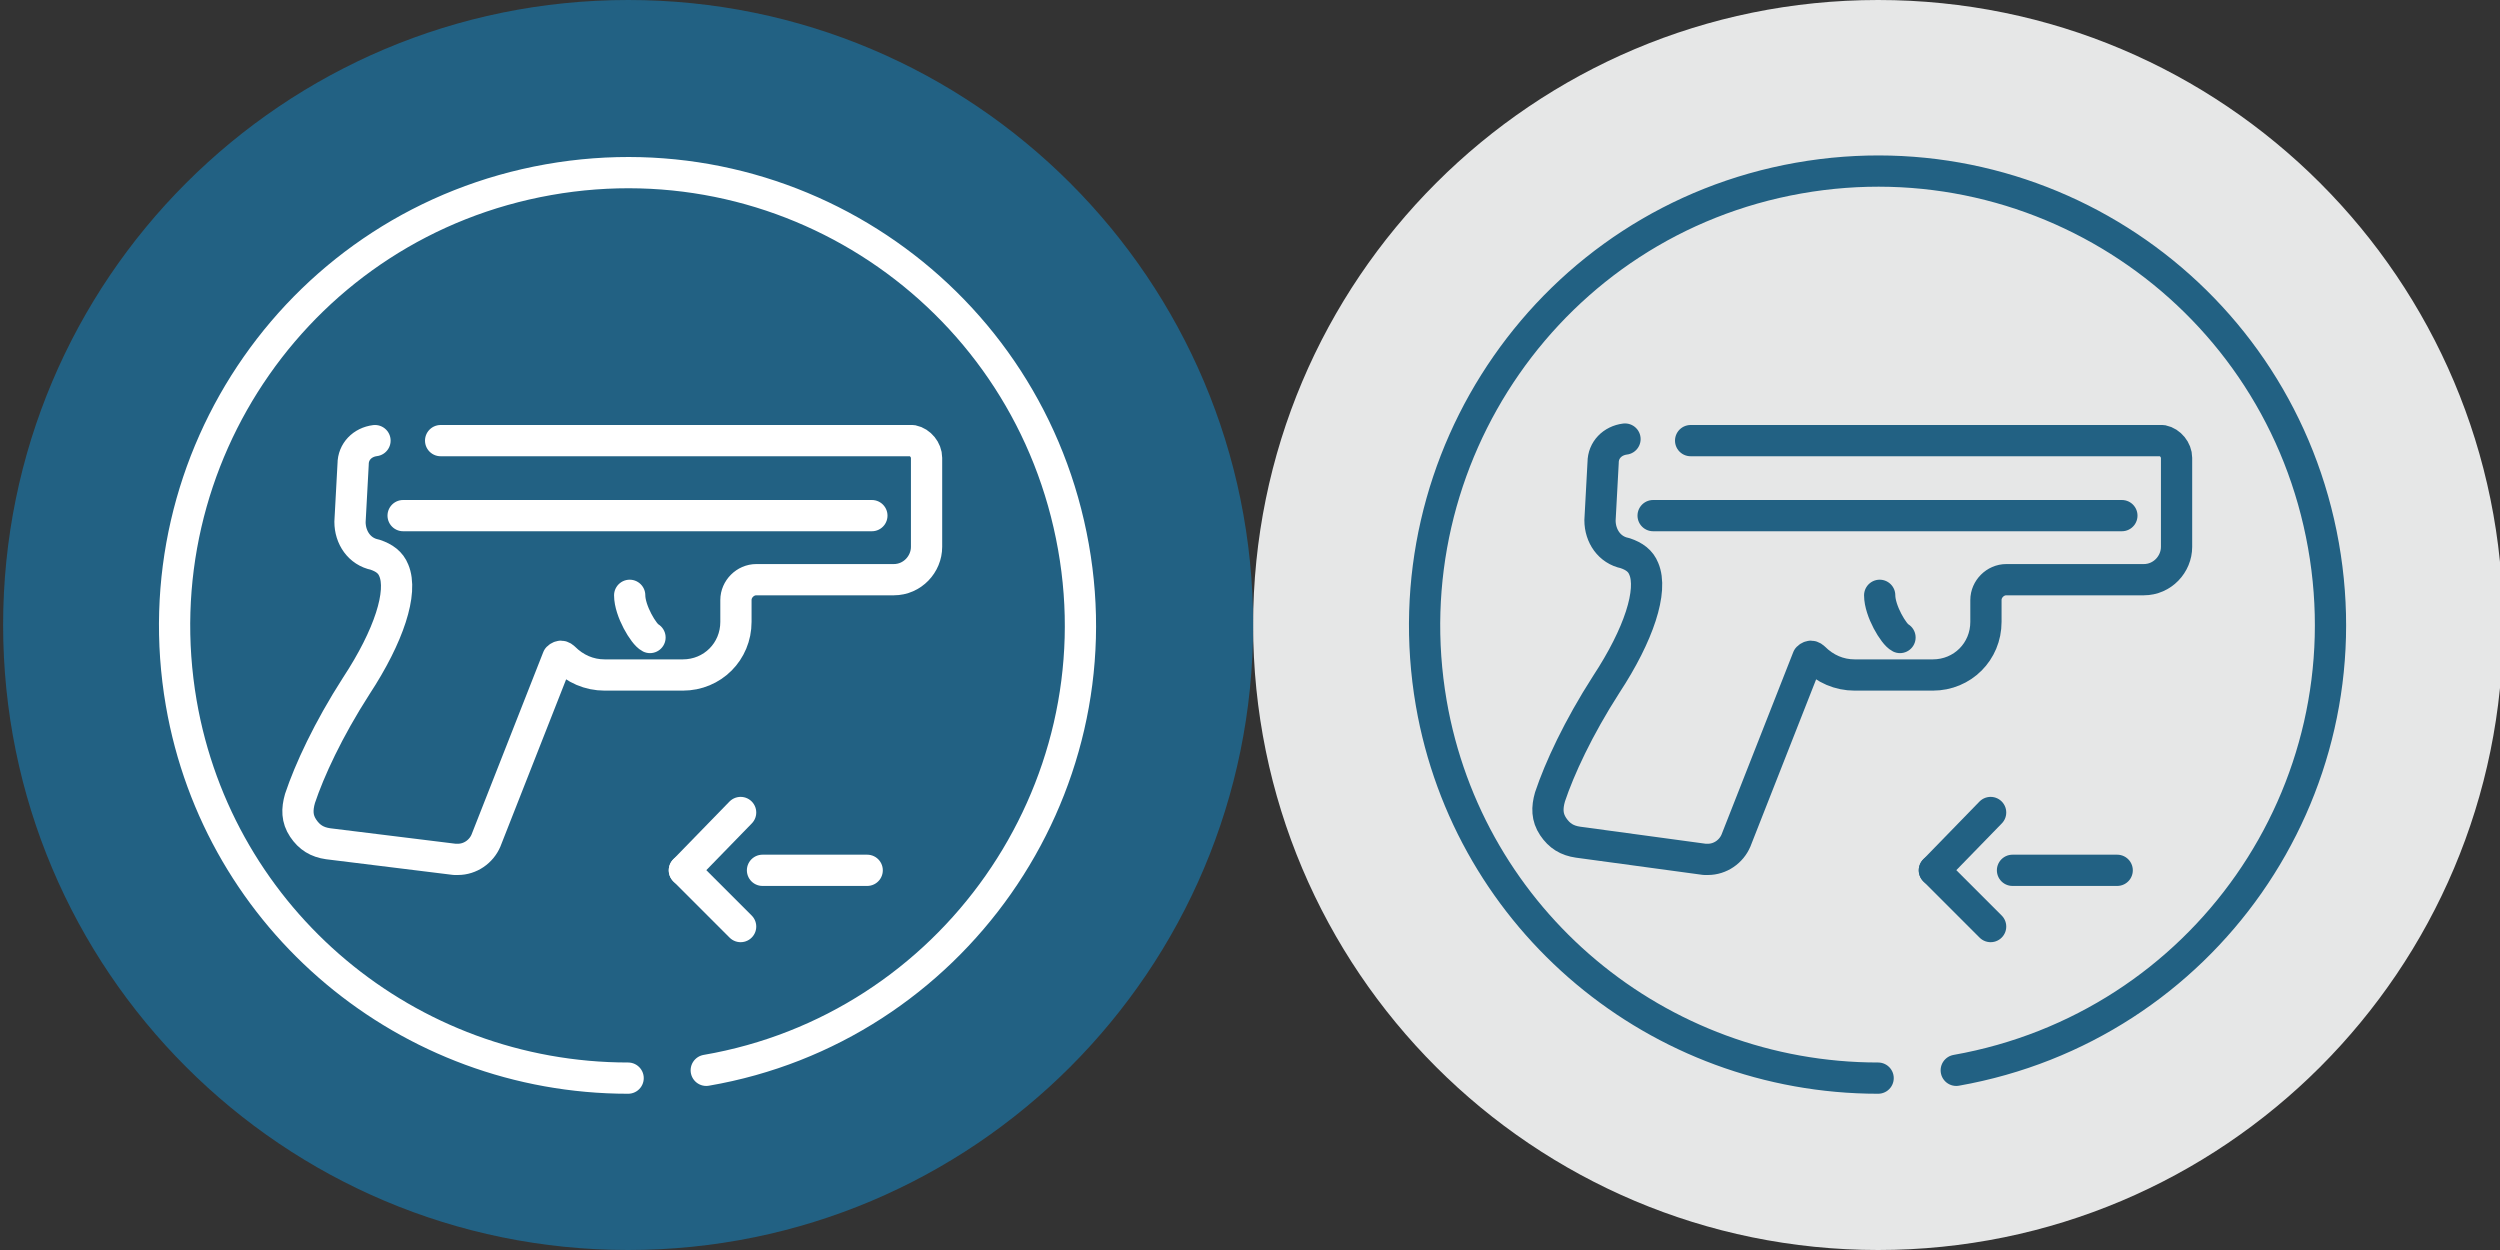 <?xml version="1.0" encoding="utf-8"?>
<!-- Generator: Adobe Illustrator 19.1.1, SVG Export Plug-In . SVG Version: 6.00 Build 0)  -->
<svg version="1.1" id="Layer_1" xmlns="http://www.w3.org/2000/svg" xmlns:xlink="http://www.w3.org/1999/xlink" x="0px" y="0px"
	 width="160px" height="80px" viewBox="0 0 160 80" style="enable-background:new 0 0 160 80;" xml:space="preserve">
<rect x="0" y="0" width="160" height="80" fill="#333333" stroke="none"/>
<style type="text/css">
	.st0{fill:#E6E7E7;}
	.st1{fill:none;stroke:#226183;stroke-width:2;stroke-linecap:round;stroke-linejoin:round;}
	.st2{fill:#226183;}
	.st3{fill:none;stroke:#FFFFFF;stroke-width:2;stroke-linecap:round;stroke-linejoin:round;}
</style>
<g id="_x33_.2_II">
	<path class="st0" d="M120.2,0L120.2,0c-22.1,0-40,17.9-40,40v0c0,22.1,17.9,40,40,40h0c22.1,0,40-17.9,40-40v0
		C160.2,17.9,142.3,0,120.2,0z"/>
	<path class="st1" d="M125.2,68.5c15.8-2.8,26.3-17.8,23.5-33.6s-17.8-26.3-33.6-23.5S88.9,29.3,91.6,45c2.4,13.9,14.5,24,28.6,24"
		/>
	<g>
		<line class="st1" x1="135.5" y1="55.7" x2="128.8" y2="55.7"/>
		<line class="st1" x1="123.8" y1="55.7" x2="127.4" y2="52"/>
		<line class="st1" x1="123.8" y1="55.7" x2="127.4" y2="59.3"/>
	</g>
	<g>
		<g>
			<path class="st1" d="M108.2,28.2h27.4l2.8,0c0.5,0.1,0.9,0.6,0.9,1.1v5.7c0,1.1-0.9,2.1-2.1,2.1h-8.8c-0.7,0-1.3,0.6-1.3,1.3v1.4
				c0,1.9-1.5,3.4-3.4,3.4h-5c-1,0-1.9-0.4-2.6-1.1c-0.1-0.1-0.2-0.1-0.2-0.1c0,0-0.1,0-0.2,0.1l-4.6,11.7c-0.3,0.7-1,1.2-1.8,1.2
				c-0.1,0-0.1,0-0.2,0l-8.1-1.1c-0.7-0.1-1.2-0.4-1.6-1c-0.4-0.6-0.4-1.2-0.2-1.9c0.6-1.8,1.8-4.4,3.6-7.2c2.1-3.2,3-6,2.4-7.4
				c-0.2-0.5-0.6-0.8-1.2-1c-1-0.2-1.6-1.1-1.6-2.1l0.2-3.7c0-0.8,0.6-1.4,1.4-1.5"/>
		</g>
		<g>
			<line class="st1" x1="105.8" y1="33" x2="135.8" y2="33"/>
		</g>
		<g>
			<path class="st1" d="M120.3,38.1c0,1,0.9,2.5,1.3,2.7"/>
		</g>
	</g>
</g>
<g id="_x33_.2_I">
	<path class="st2" d="M40.2,0L40.2,0c-22.1,0-40,17.9-40,40v0c0,22.1,17.9,40,40,40h0c22.1,0,40-17.9,40-40v0
		C80.2,17.9,62.3,0,40.2,0z"/>
	<path class="st3" d="M45.2,68.5C60.9,65.8,71.5,50.7,68.7,35C65.9,19.2,50.9,8.7,35.1,11.5S8.9,29.3,11.6,45
		c2.4,13.9,14.5,24,28.6,24"/>
	<g>
		<line class="st3" x1="55.5" y1="55.7" x2="48.8" y2="55.7"/>
		<line class="st3" x1="43.8" y1="55.7" x2="47.4" y2="52"/>
		<line class="st3" x1="43.8" y1="55.7" x2="47.4" y2="59.3"/>
		<g>
			<g>
				<path class="st3" d="M28.2,28.2h27.4l2.8,0c0.5,0.1,0.9,0.6,0.9,1.1v5.7c0,1.1-0.9,2.1-2.1,2.1h-8.8c-0.7,0-1.3,0.6-1.3,1.3v1.4
					c0,1.9-1.5,3.4-3.4,3.4h-5c-1,0-1.9-0.4-2.6-1.1c-0.1-0.1-0.2-0.1-0.2-0.1c0,0-0.1,0-0.2,0.1l-4.6,11.7c-0.3,0.7-1,1.2-1.8,1.2
					c-0.1,0-0.1,0-0.2,0L21,54c-0.7-0.1-1.2-0.4-1.6-1c-0.4-0.6-0.4-1.2-0.2-1.9c0.6-1.8,1.8-4.4,3.6-7.2c2.1-3.2,3-6,2.4-7.4
					c-0.2-0.5-0.6-0.8-1.2-1c-1-0.2-1.6-1.1-1.6-2.1l0.2-3.7c0-0.8,0.6-1.4,1.4-1.5"/>
			</g>
			<g>
				<line class="st3" x1="25.8" y1="33" x2="55.8" y2="33"/>
			</g>
			<g>
				<path class="st3" d="M40.3,38.1c0,1,0.9,2.5,1.3,2.7"/>
			</g>
		</g>
	</g>
</g>
</svg>
